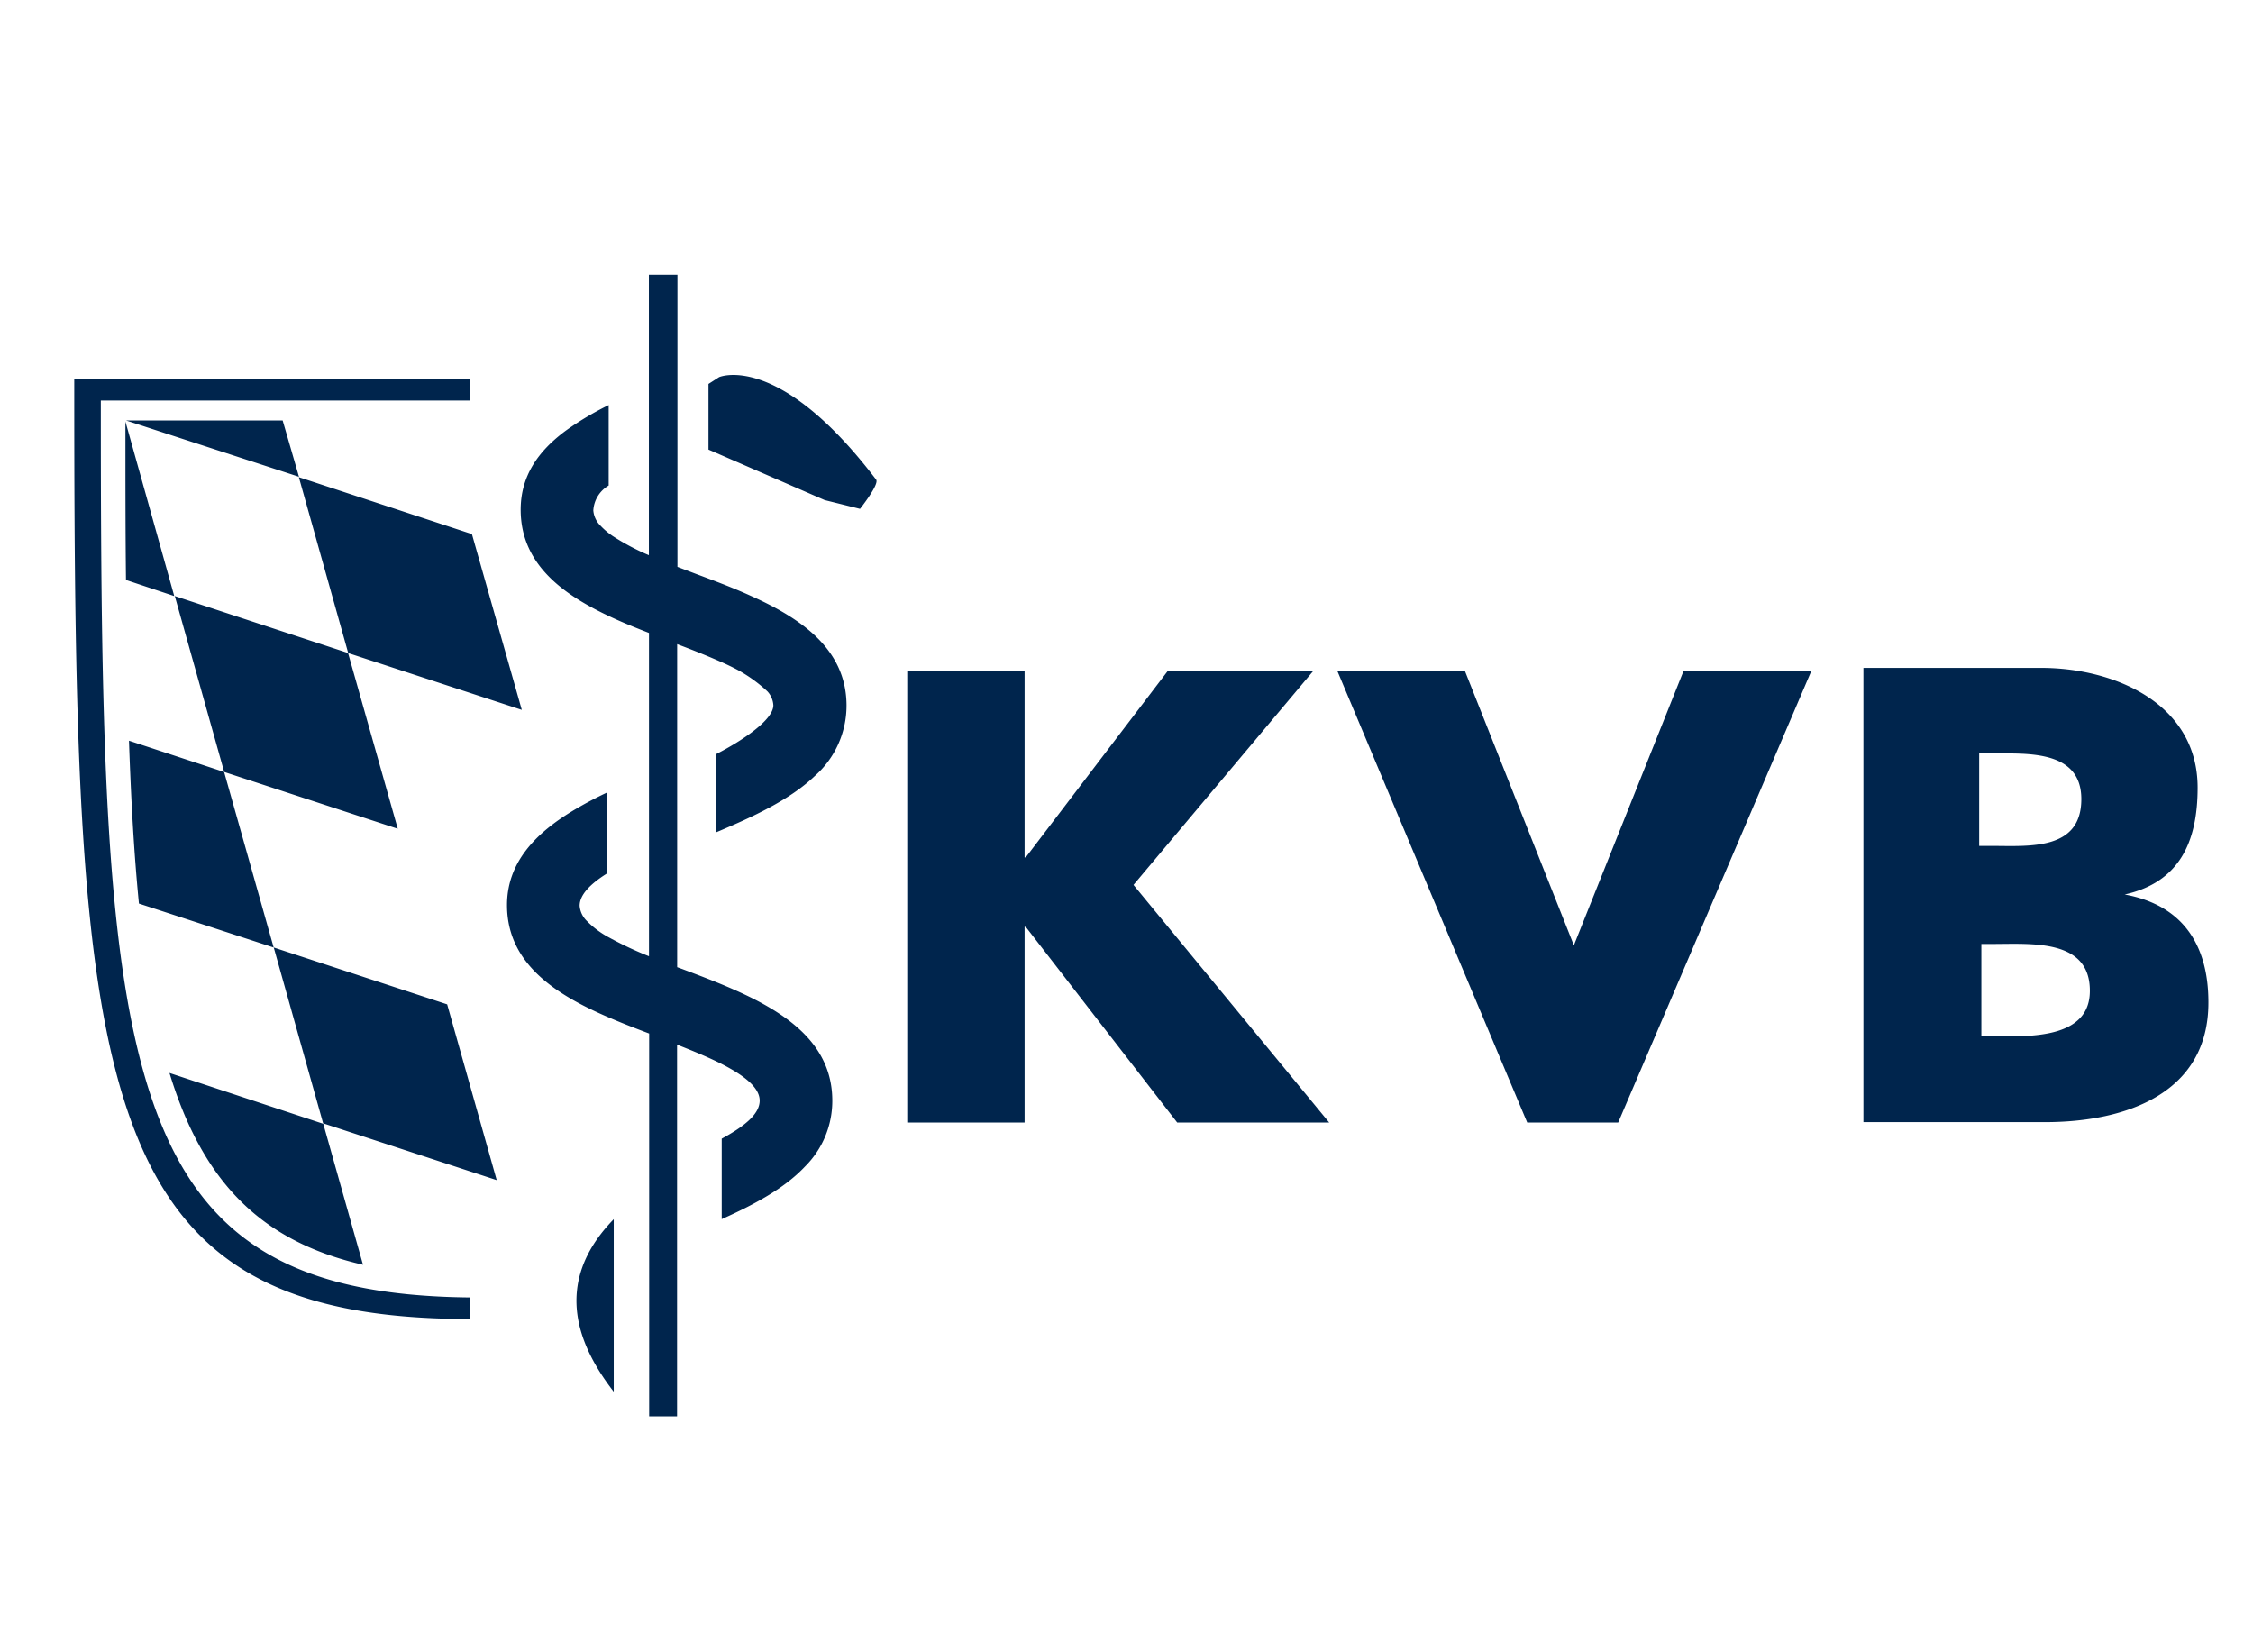 <?xml version="1.0" encoding="UTF-8" standalone="no"?>
<svg xmlns:dc="http://purl.org/dc/elements/1.1/" xmlns:cc="http://creativecommons.org/ns#" xmlns:rdf="http://www.w3.org/1999/02/22-rdf-syntax-ns#" xmlns:svg="http://www.w3.org/2000/svg" xmlns="http://www.w3.org/2000/svg" xmlns:sodipodi="http://sodipodi.sourceforge.net/DTD/sodipodi-0.dtd" xmlns:inkscape="http://www.inkscape.org/namespaces/inkscape" id="Ebene_1" data-name="Ebene 1" viewBox="0 0 150 110" version="1.1" sodipodi:docname="KVB-Logo-Online-150.svg" width="150" height="110" inkscape:version="0.92.2 (5c3e80d, 2017-08-06)">
  <defs id="defs4">
    <style id="style2">.cls-1{fill:#00254d;}</style>
  </defs>
  <title id="title6">KVB-Logo-Online</title>
  <path class="cls-1" d="m 68.215,61.702 h 0.075 l 10.084,13.029 H 88.494 L 75.465,58.912 87.418,44.689 h -9.687 l -9.441,12.392 h -0.075 V 44.689 h -7.813 v 30.042 h 7.813 z m 39.52,13.029 12.852,-30.042 h -8.509 l -7.294,18.245 -7.245,-18.245 H 89.046 L 101.678,74.731 Z M 47.876,25.105 47.169,25.56 v 4.37 l 7.738,3.363 2.351,0.584 c 0,0 1.307,-1.644 1.071,-1.949 C 51.823,23.37 47.876,25.105 47.876,25.105 Z M 40.861,92.654 V 81.167 c -4.284,4.402 -2.169,8.686 0,11.487 z m 6.833,-42.46 v 5.21 c 2.415,-1.017 4.878,-2.142 6.56,-3.749 a 6.26,6.26 0 0 0 2.105,-4.771 c -0.054,-3.652 -2.967,-5.687 -6.356,-7.208 -1.173,-0.536 -2.404,-0.996 -3.609,-1.446 L 45.102,37.738 V 18.288 h -1.901 v 18.673 a 15.369,15.369 0 0 1 -2.394,-1.264 4.761,4.761 0 0 1 -0.819,-0.691 1.607,1.607 0 0 1 -0.487,-1.023 2.062,2.062 0 0 1 1.023,-1.66 v -5.355 a 19.814,19.814 0 0 0 -2.865,1.708 c -1.789,1.328 -3.026,2.993 -2.993,5.355 0.054,3.658 2.977,5.692 6.373,7.213 0.712,0.321 1.441,0.61 2.169,0.894 v 21.522 a 23.348,23.348 0 0 1 -2.629,-1.232 6.051,6.051 0 0 1 -1.521,-1.13 1.569,1.569 0 0 1 -0.466,-1.001 c 0,-0.734 0.723,-1.457 1.81,-2.142 v -5.387 a 25.356,25.356 0 0 0 -2.26,1.205 c -2.49,1.505 -4.429,3.47 -4.386,6.383 0.059,3.898 3.374,5.955 7.053,7.497 0.793,0.337 1.607,0.648 2.41,0.953 v 25.485 h 1.858 V 69.547 c 0.916,0.359 1.842,0.739 2.678,1.141 1.607,0.782 2.811,1.639 2.822,2.57 0.011,0.932 -1.071,1.756 -2.528,2.549 v 5.355 c 2.115,-0.948 4.15,-2.019 5.542,-3.497 a 6.164,6.164 0 0 0 1.821,-4.488 c -0.07,-4.916 -5.323,-6.903 -9.96,-8.654 l -0.369,-0.134 V 42.884 c 1.071,0.402 2.142,0.83 3.165,1.291 0.337,0.155 0.664,0.316 0.969,0.482 a 9.794,9.794 0 0 1 1.88,1.376 1.489,1.489 0 0 1 0.391,0.916 c 0.011,0.98 -2.105,2.383 -3.791,3.245 z m 88.45,24.51 h -12.081 v -30.24 h 11.845 c 4.82,0 10.405,2.346 10.405,7.974 0,3.69 -1.269,6.314 -4.857,7.112 3.882,0.707 5.575,3.379 5.575,7.176 0.016,5.992 -5.376,7.979 -10.887,7.979 z m -4.375,-18.389 h 0.787 c 2.512,0 6.014,0.343 6.014,-3.117 0,-3.245 -3.545,-3.036 -5.821,-3.036 h -0.98 z m 7.369,9.639 c 0,-3.459 -3.872,-3.111 -6.426,-3.111 h -0.798 v 6.153 h 1.001 c 2.308,0.011 6.223,0.123 6.223,-3.026 z M 31.42,35.558 19.896,31.767 23.184,43.478 34.74,47.259 Z M 18.225,63.078 21.513,74.784 33.069,78.565 29.771,66.864 Z M 8.393,27.992 h -0.043 v 0.086 -0.086 0 z M 9.25,60.154 18.22,63.078 14.921,51.393 8.586,49.31 c 0.139,4.006 0.343,7.61 0.664,10.844 z M 23.173,43.473 11.638,39.682 14.926,51.393 26.483,55.174 Z M 8.35,28.704 c 0,3.502 0,6.79 0.037,9.907 L 11.601,39.682 8.35,28.061 Z M 18.819,27.992 H 8.393 l 11.513,3.749 z m 5.355,56.228 -2.651,-9.404 -10.239,-3.384 c 2.217,7.267 6.105,11.208 12.874,12.766 z M 6.712,27.392 V 26.664 H 31.307 V 25.223 H 4.944 v 0.787 c 0,46.953 1.2,61.803 26.363,61.803 v -1.435 C 7.858,86.148 6.712,71.85 6.712,27.392 Z" id="path8" inkscape:connector-curvature="0" style="fill:#00254d;stroke-width:0.536"></path>
</svg>
